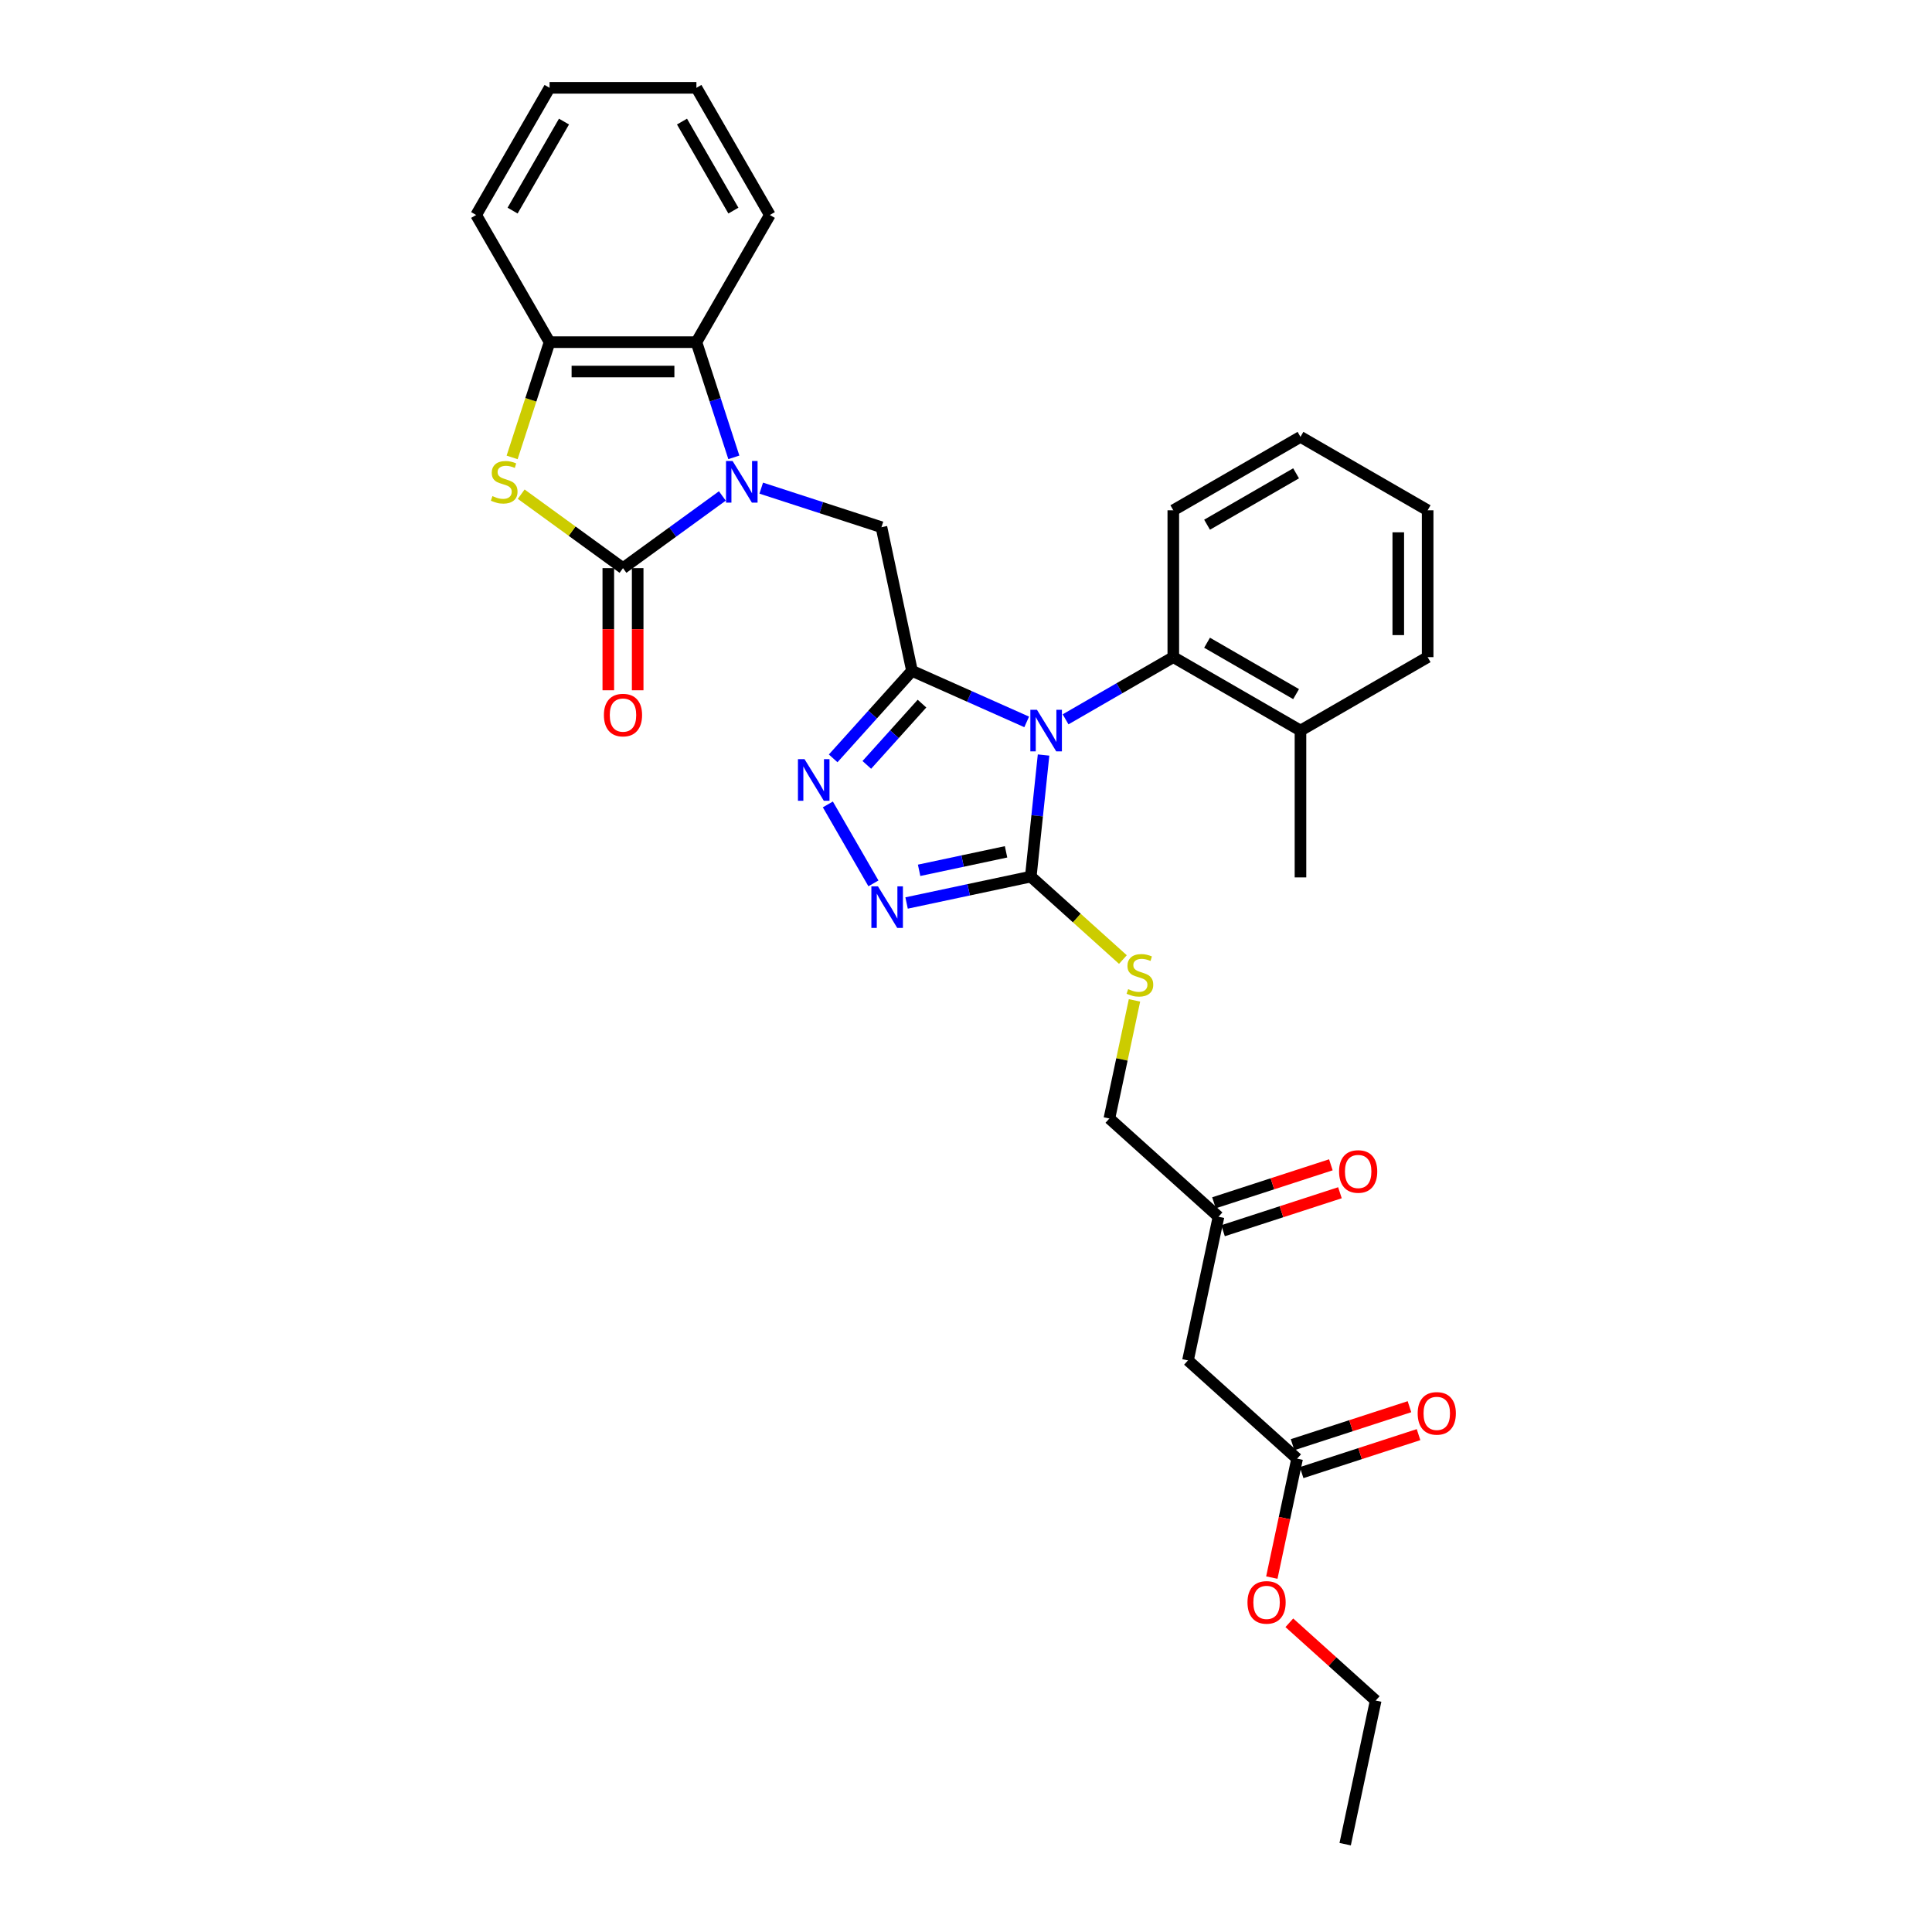 <?xml version='1.0' encoding='iso-8859-1'?>
<svg version='1.1' baseProfile='full'
              xmlns='http://www.w3.org/2000/svg'
                      xmlns:rdkit='http://www.rdkit.org/xml'
                      xmlns:xlink='http://www.w3.org/1999/xlink'
                  xml:space='preserve'
width='1000px' height='1000px' viewBox='0 0 1000 1000'>
<!-- END OF HEADER -->
<rect style='opacity:1.0;fill:#FFFFFF;stroke:none' width='1000' height='1000' x='0' y='0'> </rect>
<path class='bond-0' d='M 531.413,373.657 L 501.727,360.44' style='fill:none;fill-rule:evenodd;stroke:#0000FF;stroke-width:6px;stroke-linecap:butt;stroke-linejoin:miter;stroke-opacity:1' />
<path class='bond-0' d='M 501.727,360.44 L 472.041,347.222' style='fill:none;fill-rule:evenodd;stroke:#000000;stroke-width:6px;stroke-linecap:butt;stroke-linejoin:miter;stroke-opacity:1' />
<path class='bond-3' d='M 540.146,390.8 L 536.839,422.264' style='fill:none;fill-rule:evenodd;stroke:#0000FF;stroke-width:6px;stroke-linecap:butt;stroke-linejoin:miter;stroke-opacity:1' />
<path class='bond-3' d='M 536.839,422.264 L 533.532,453.728' style='fill:none;fill-rule:evenodd;stroke:#000000;stroke-width:6px;stroke-linecap:butt;stroke-linejoin:miter;stroke-opacity:1' />
<path class='bond-9' d='M 551.54,372.327 L 579.42,356.23' style='fill:none;fill-rule:evenodd;stroke:#0000FF;stroke-width:6px;stroke-linecap:butt;stroke-linejoin:miter;stroke-opacity:1' />
<path class='bond-9' d='M 579.42,356.23 L 607.3,340.134' style='fill:none;fill-rule:evenodd;stroke:#000000;stroke-width:6px;stroke-linecap:butt;stroke-linejoin:miter;stroke-opacity:1' />
<path class='bond-4' d='M 472.041,347.222 L 451.643,369.876' style='fill:none;fill-rule:evenodd;stroke:#000000;stroke-width:6px;stroke-linecap:butt;stroke-linejoin:miter;stroke-opacity:1' />
<path class='bond-4' d='M 451.643,369.876 L 431.246,392.53' style='fill:none;fill-rule:evenodd;stroke:#0000FF;stroke-width:6px;stroke-linecap:butt;stroke-linejoin:miter;stroke-opacity:1' />
<path class='bond-4' d='M 477.218,364.19 L 462.94,380.048' style='fill:none;fill-rule:evenodd;stroke:#000000;stroke-width:6px;stroke-linecap:butt;stroke-linejoin:miter;stroke-opacity:1' />
<path class='bond-4' d='M 462.94,380.048 L 448.662,395.906' style='fill:none;fill-rule:evenodd;stroke:#0000FF;stroke-width:6px;stroke-linecap:butt;stroke-linejoin:miter;stroke-opacity:1' />
<path class='bond-7' d='M 472.041,347.222 L 456.238,272.877' style='fill:none;fill-rule:evenodd;stroke:#000000;stroke-width:6px;stroke-linecap:butt;stroke-linejoin:miter;stroke-opacity:1' />
<path class='bond-1' d='M 394.015,252.659 L 425.126,262.768' style='fill:none;fill-rule:evenodd;stroke:#0000FF;stroke-width:6px;stroke-linecap:butt;stroke-linejoin:miter;stroke-opacity:1' />
<path class='bond-1' d='M 425.126,262.768 L 456.238,272.877' style='fill:none;fill-rule:evenodd;stroke:#000000;stroke-width:6px;stroke-linecap:butt;stroke-linejoin:miter;stroke-opacity:1' />
<path class='bond-2' d='M 373.888,256.701 L 348.174,275.383' style='fill:none;fill-rule:evenodd;stroke:#0000FF;stroke-width:6px;stroke-linecap:butt;stroke-linejoin:miter;stroke-opacity:1' />
<path class='bond-2' d='M 348.174,275.383 L 322.461,294.065' style='fill:none;fill-rule:evenodd;stroke:#000000;stroke-width:6px;stroke-linecap:butt;stroke-linejoin:miter;stroke-opacity:1' />
<path class='bond-8' d='M 379.837,236.726 L 370.15,206.914' style='fill:none;fill-rule:evenodd;stroke:#0000FF;stroke-width:6px;stroke-linecap:butt;stroke-linejoin:miter;stroke-opacity:1' />
<path class='bond-8' d='M 370.15,206.914 L 360.464,177.102' style='fill:none;fill-rule:evenodd;stroke:#000000;stroke-width:6px;stroke-linecap:butt;stroke-linejoin:miter;stroke-opacity:1' />
<path class='bond-6' d='M 322.461,294.065 L 296.116,274.924' style='fill:none;fill-rule:evenodd;stroke:#000000;stroke-width:6px;stroke-linecap:butt;stroke-linejoin:miter;stroke-opacity:1' />
<path class='bond-6' d='M 296.116,274.924 L 269.771,255.784' style='fill:none;fill-rule:evenodd;stroke:#CCCC00;stroke-width:6px;stroke-linecap:butt;stroke-linejoin:miter;stroke-opacity:1' />
<path class='bond-14' d='M 314.86,294.065 L 314.86,325.676' style='fill:none;fill-rule:evenodd;stroke:#000000;stroke-width:6px;stroke-linecap:butt;stroke-linejoin:miter;stroke-opacity:1' />
<path class='bond-14' d='M 314.86,325.676 L 314.86,357.287' style='fill:none;fill-rule:evenodd;stroke:#FF0000;stroke-width:6px;stroke-linecap:butt;stroke-linejoin:miter;stroke-opacity:1' />
<path class='bond-14' d='M 330.061,294.065 L 330.061,325.676' style='fill:none;fill-rule:evenodd;stroke:#000000;stroke-width:6px;stroke-linecap:butt;stroke-linejoin:miter;stroke-opacity:1' />
<path class='bond-14' d='M 330.061,325.676 L 330.061,357.287' style='fill:none;fill-rule:evenodd;stroke:#FF0000;stroke-width:6px;stroke-linecap:butt;stroke-linejoin:miter;stroke-opacity:1' />
<path class='bond-5' d='M 533.532,453.728 L 501.39,460.56' style='fill:none;fill-rule:evenodd;stroke:#000000;stroke-width:6px;stroke-linecap:butt;stroke-linejoin:miter;stroke-opacity:1' />
<path class='bond-5' d='M 501.39,460.56 L 469.249,467.391' style='fill:none;fill-rule:evenodd;stroke:#0000FF;stroke-width:6px;stroke-linecap:butt;stroke-linejoin:miter;stroke-opacity:1' />
<path class='bond-5' d='M 520.729,440.908 L 498.23,445.69' style='fill:none;fill-rule:evenodd;stroke:#000000;stroke-width:6px;stroke-linecap:butt;stroke-linejoin:miter;stroke-opacity:1' />
<path class='bond-5' d='M 498.23,445.69 L 475.731,450.473' style='fill:none;fill-rule:evenodd;stroke:#0000FF;stroke-width:6px;stroke-linecap:butt;stroke-linejoin:miter;stroke-opacity:1' />
<path class='bond-11' d='M 533.532,453.728 L 557.373,475.194' style='fill:none;fill-rule:evenodd;stroke:#000000;stroke-width:6px;stroke-linecap:butt;stroke-linejoin:miter;stroke-opacity:1' />
<path class='bond-11' d='M 557.373,475.194 L 581.214,496.661' style='fill:none;fill-rule:evenodd;stroke:#CCCC00;stroke-width:6px;stroke-linecap:butt;stroke-linejoin:miter;stroke-opacity:1' />
<path class='bond-32' d='M 428.493,416.369 L 452.086,457.233' style='fill:none;fill-rule:evenodd;stroke:#0000FF;stroke-width:6px;stroke-linecap:butt;stroke-linejoin:miter;stroke-opacity:1' />
<path class='bond-34' d='M 265.074,236.757 L 274.766,206.93' style='fill:none;fill-rule:evenodd;stroke:#CCCC00;stroke-width:6px;stroke-linecap:butt;stroke-linejoin:miter;stroke-opacity:1' />
<path class='bond-34' d='M 274.766,206.93 L 284.457,177.102' style='fill:none;fill-rule:evenodd;stroke:#000000;stroke-width:6px;stroke-linecap:butt;stroke-linejoin:miter;stroke-opacity:1' />
<path class='bond-10' d='M 360.464,177.102 L 284.457,177.102' style='fill:none;fill-rule:evenodd;stroke:#000000;stroke-width:6px;stroke-linecap:butt;stroke-linejoin:miter;stroke-opacity:1' />
<path class='bond-10' d='M 349.063,192.304 L 295.858,192.304' style='fill:none;fill-rule:evenodd;stroke:#000000;stroke-width:6px;stroke-linecap:butt;stroke-linejoin:miter;stroke-opacity:1' />
<path class='bond-21' d='M 360.464,177.102 L 398.467,111.278' style='fill:none;fill-rule:evenodd;stroke:#000000;stroke-width:6px;stroke-linecap:butt;stroke-linejoin:miter;stroke-opacity:1' />
<path class='bond-16' d='M 607.3,340.134 L 673.124,378.137' style='fill:none;fill-rule:evenodd;stroke:#000000;stroke-width:6px;stroke-linecap:butt;stroke-linejoin:miter;stroke-opacity:1' />
<path class='bond-16' d='M 624.775,332.67 L 670.851,359.272' style='fill:none;fill-rule:evenodd;stroke:#000000;stroke-width:6px;stroke-linecap:butt;stroke-linejoin:miter;stroke-opacity:1' />
<path class='bond-22' d='M 607.3,340.134 L 607.3,264.127' style='fill:none;fill-rule:evenodd;stroke:#000000;stroke-width:6px;stroke-linecap:butt;stroke-linejoin:miter;stroke-opacity:1' />
<path class='bond-23' d='M 284.457,177.102 L 246.454,111.278' style='fill:none;fill-rule:evenodd;stroke:#000000;stroke-width:6px;stroke-linecap:butt;stroke-linejoin:miter;stroke-opacity:1' />
<path class='bond-19' d='M 587.208,517.796 L 580.711,548.364' style='fill:none;fill-rule:evenodd;stroke:#CCCC00;stroke-width:6px;stroke-linecap:butt;stroke-linejoin:miter;stroke-opacity:1' />
<path class='bond-19' d='M 580.711,548.364 L 574.213,578.932' style='fill:none;fill-rule:evenodd;stroke:#000000;stroke-width:6px;stroke-linecap:butt;stroke-linejoin:miter;stroke-opacity:1' />
<path class='bond-12' d='M 614.895,704.137 L 630.697,629.791' style='fill:none;fill-rule:evenodd;stroke:#000000;stroke-width:6px;stroke-linecap:butt;stroke-linejoin:miter;stroke-opacity:1' />
<path class='bond-13' d='M 614.895,704.137 L 671.379,754.995' style='fill:none;fill-rule:evenodd;stroke:#000000;stroke-width:6px;stroke-linecap:butt;stroke-linejoin:miter;stroke-opacity:1' />
<path class='bond-17' d='M 673.727,762.224 L 703.98,752.394' style='fill:none;fill-rule:evenodd;stroke:#000000;stroke-width:6px;stroke-linecap:butt;stroke-linejoin:miter;stroke-opacity:1' />
<path class='bond-17' d='M 703.98,752.394 L 734.233,742.564' style='fill:none;fill-rule:evenodd;stroke:#FF0000;stroke-width:6px;stroke-linecap:butt;stroke-linejoin:miter;stroke-opacity:1' />
<path class='bond-17' d='M 669.03,747.766 L 699.283,737.937' style='fill:none;fill-rule:evenodd;stroke:#000000;stroke-width:6px;stroke-linecap:butt;stroke-linejoin:miter;stroke-opacity:1' />
<path class='bond-17' d='M 699.283,737.937 L 729.536,728.107' style='fill:none;fill-rule:evenodd;stroke:#FF0000;stroke-width:6px;stroke-linecap:butt;stroke-linejoin:miter;stroke-opacity:1' />
<path class='bond-20' d='M 671.379,754.995 L 664.836,785.776' style='fill:none;fill-rule:evenodd;stroke:#000000;stroke-width:6px;stroke-linecap:butt;stroke-linejoin:miter;stroke-opacity:1' />
<path class='bond-20' d='M 664.836,785.776 L 658.293,816.557' style='fill:none;fill-rule:evenodd;stroke:#FF0000;stroke-width:6px;stroke-linecap:butt;stroke-linejoin:miter;stroke-opacity:1' />
<path class='bond-15' d='M 630.697,629.791 L 574.213,578.932' style='fill:none;fill-rule:evenodd;stroke:#000000;stroke-width:6px;stroke-linecap:butt;stroke-linejoin:miter;stroke-opacity:1' />
<path class='bond-18' d='M 633.046,637.019 L 663.299,627.19' style='fill:none;fill-rule:evenodd;stroke:#000000;stroke-width:6px;stroke-linecap:butt;stroke-linejoin:miter;stroke-opacity:1' />
<path class='bond-18' d='M 663.299,627.19 L 693.552,617.36' style='fill:none;fill-rule:evenodd;stroke:#FF0000;stroke-width:6px;stroke-linecap:butt;stroke-linejoin:miter;stroke-opacity:1' />
<path class='bond-18' d='M 628.348,622.562 L 658.601,612.732' style='fill:none;fill-rule:evenodd;stroke:#000000;stroke-width:6px;stroke-linecap:butt;stroke-linejoin:miter;stroke-opacity:1' />
<path class='bond-18' d='M 658.601,612.732 L 688.854,602.902' style='fill:none;fill-rule:evenodd;stroke:#FF0000;stroke-width:6px;stroke-linecap:butt;stroke-linejoin:miter;stroke-opacity:1' />
<path class='bond-24' d='M 673.124,378.137 L 673.124,454.144' style='fill:none;fill-rule:evenodd;stroke:#000000;stroke-width:6px;stroke-linecap:butt;stroke-linejoin:miter;stroke-opacity:1' />
<path class='bond-25' d='M 673.124,378.137 L 738.948,340.134' style='fill:none;fill-rule:evenodd;stroke:#000000;stroke-width:6px;stroke-linecap:butt;stroke-linejoin:miter;stroke-opacity:1' />
<path class='bond-26' d='M 667.357,839.949 L 689.708,860.074' style='fill:none;fill-rule:evenodd;stroke:#FF0000;stroke-width:6px;stroke-linecap:butt;stroke-linejoin:miter;stroke-opacity:1' />
<path class='bond-26' d='M 689.708,860.074 L 712.06,880.2' style='fill:none;fill-rule:evenodd;stroke:#000000;stroke-width:6px;stroke-linecap:butt;stroke-linejoin:miter;stroke-opacity:1' />
<path class='bond-27' d='M 398.467,111.278 L 360.464,45.455' style='fill:none;fill-rule:evenodd;stroke:#000000;stroke-width:6px;stroke-linecap:butt;stroke-linejoin:miter;stroke-opacity:1' />
<path class='bond-27' d='M 379.602,109.006 L 353,62.929' style='fill:none;fill-rule:evenodd;stroke:#000000;stroke-width:6px;stroke-linecap:butt;stroke-linejoin:miter;stroke-opacity:1' />
<path class='bond-28' d='M 607.3,264.127 L 673.124,226.123' style='fill:none;fill-rule:evenodd;stroke:#000000;stroke-width:6px;stroke-linecap:butt;stroke-linejoin:miter;stroke-opacity:1' />
<path class='bond-28' d='M 624.775,271.591 L 670.851,244.989' style='fill:none;fill-rule:evenodd;stroke:#000000;stroke-width:6px;stroke-linecap:butt;stroke-linejoin:miter;stroke-opacity:1' />
<path class='bond-35' d='M 246.454,111.278 L 284.457,45.455' style='fill:none;fill-rule:evenodd;stroke:#000000;stroke-width:6px;stroke-linecap:butt;stroke-linejoin:miter;stroke-opacity:1' />
<path class='bond-35' d='M 265.319,109.006 L 291.921,62.929' style='fill:none;fill-rule:evenodd;stroke:#000000;stroke-width:6px;stroke-linecap:butt;stroke-linejoin:miter;stroke-opacity:1' />
<path class='bond-33' d='M 738.948,340.134 L 738.948,264.127' style='fill:none;fill-rule:evenodd;stroke:#000000;stroke-width:6px;stroke-linecap:butt;stroke-linejoin:miter;stroke-opacity:1' />
<path class='bond-33' d='M 723.747,328.733 L 723.747,275.528' style='fill:none;fill-rule:evenodd;stroke:#000000;stroke-width:6px;stroke-linecap:butt;stroke-linejoin:miter;stroke-opacity:1' />
<path class='bond-30' d='M 712.06,880.2 L 696.257,954.545' style='fill:none;fill-rule:evenodd;stroke:#000000;stroke-width:6px;stroke-linecap:butt;stroke-linejoin:miter;stroke-opacity:1' />
<path class='bond-29' d='M 360.464,45.455 L 284.457,45.455' style='fill:none;fill-rule:evenodd;stroke:#000000;stroke-width:6px;stroke-linecap:butt;stroke-linejoin:miter;stroke-opacity:1' />
<path class='bond-31' d='M 673.124,226.123 L 738.948,264.127' style='fill:none;fill-rule:evenodd;stroke:#000000;stroke-width:6px;stroke-linecap:butt;stroke-linejoin:miter;stroke-opacity:1' />
<path  class='atom-0' d='M 536.719 367.375
L 543.772 378.776
Q 544.471 379.901, 545.596 381.938
Q 546.721 383.975, 546.782 384.096
L 546.782 367.375
L 549.64 367.375
L 549.64 388.9
L 546.691 388.9
L 539.12 376.435
Q 538.239 374.975, 537.296 373.303
Q 536.384 371.631, 536.111 371.114
L 536.111 388.9
L 533.313 388.9
L 533.313 367.375
L 536.719 367.375
' fill='#0000FF'/>
<path  class='atom-2' d='M 379.193 238.627
L 386.247 250.028
Q 386.946 251.152, 388.071 253.189
Q 389.196 255.226, 389.257 255.348
L 389.257 238.627
L 392.115 238.627
L 392.115 260.152
L 389.165 260.152
L 381.595 247.687
Q 380.713 246.227, 379.771 244.555
Q 378.859 242.883, 378.585 242.366
L 378.585 260.152
L 375.788 260.152
L 375.788 238.627
L 379.193 238.627
' fill='#0000FF'/>
<path  class='atom-5' d='M 416.424 392.944
L 423.478 404.345
Q 424.177 405.47, 425.302 407.507
Q 426.427 409.544, 426.488 409.665
L 426.488 392.944
L 429.346 392.944
L 429.346 414.469
L 426.396 414.469
L 418.826 402.004
Q 417.944 400.545, 417.002 398.873
Q 416.09 397.2, 415.816 396.684
L 415.816 414.469
L 413.019 414.469
L 413.019 392.944
L 416.424 392.944
' fill='#0000FF'/>
<path  class='atom-6' d='M 454.428 458.768
L 461.481 470.169
Q 462.18 471.294, 463.305 473.331
Q 464.43 475.368, 464.491 475.489
L 464.491 458.768
L 467.349 458.768
L 467.349 480.293
L 464.4 480.293
L 456.83 467.828
Q 455.948 466.369, 455.005 464.696
Q 454.093 463.024, 453.82 462.507
L 453.82 480.293
L 451.023 480.293
L 451.023 458.768
L 454.428 458.768
' fill='#0000FF'/>
<path  class='atom-7' d='M 254.889 256.777
Q 255.132 256.868, 256.136 257.294
Q 257.139 257.719, 258.233 257.993
Q 259.358 258.236, 260.453 258.236
Q 262.49 258.236, 263.676 257.263
Q 264.861 256.26, 264.861 254.527
Q 264.861 253.341, 264.253 252.612
Q 263.676 251.882, 262.763 251.487
Q 261.851 251.092, 260.331 250.636
Q 258.416 250.058, 257.261 249.511
Q 256.136 248.963, 255.315 247.808
Q 254.524 246.653, 254.524 244.707
Q 254.524 242.001, 256.348 240.329
Q 258.203 238.657, 261.851 238.657
Q 264.344 238.657, 267.172 239.843
L 266.473 242.184
Q 263.888 241.12, 261.943 241.12
Q 259.845 241.12, 258.689 242.001
Q 257.534 242.853, 257.565 244.342
Q 257.565 245.498, 258.142 246.197
Q 258.75 246.896, 259.602 247.291
Q 260.483 247.687, 261.943 248.143
Q 263.888 248.751, 265.044 249.359
Q 266.199 249.967, 267.02 251.213
Q 267.871 252.429, 267.871 254.527
Q 267.871 257.507, 265.865 259.118
Q 263.888 260.699, 260.574 260.699
Q 258.659 260.699, 257.2 260.273
Q 255.771 259.878, 254.068 259.179
L 254.889 256.777
' fill='#CCCC00'/>
<path  class='atom-12' d='M 583.935 511.974
Q 584.179 512.065, 585.182 512.491
Q 586.185 512.917, 587.28 513.19
Q 588.404 513.433, 589.499 513.433
Q 591.536 513.433, 592.722 512.461
Q 593.907 511.457, 593.907 509.724
Q 593.907 508.539, 593.299 507.809
Q 592.722 507.079, 591.81 506.684
Q 590.898 506.289, 589.377 505.833
Q 587.462 505.255, 586.307 504.708
Q 585.182 504.161, 584.361 503.005
Q 583.57 501.85, 583.57 499.904
Q 583.57 497.198, 585.395 495.526
Q 587.249 493.854, 590.898 493.854
Q 593.391 493.854, 596.218 495.04
L 595.519 497.381
Q 592.935 496.317, 590.989 496.317
Q 588.891 496.317, 587.736 497.198
Q 586.58 498.05, 586.611 499.539
Q 586.611 500.695, 587.188 501.394
Q 587.796 502.093, 588.648 502.488
Q 589.529 502.884, 590.989 503.34
Q 592.935 503.948, 594.09 504.556
Q 595.245 505.164, 596.066 506.41
Q 596.917 507.626, 596.917 509.724
Q 596.917 512.704, 594.911 514.315
Q 592.935 515.896, 589.621 515.896
Q 587.705 515.896, 586.246 515.47
Q 584.817 515.075, 583.114 514.376
L 583.935 511.974
' fill='#CCCC00'/>
<path  class='atom-15' d='M 312.58 370.132
Q 312.58 364.964, 315.133 362.076
Q 317.687 359.187, 322.461 359.187
Q 327.234 359.187, 329.788 362.076
Q 332.341 364.964, 332.341 370.132
Q 332.341 375.362, 329.757 378.341
Q 327.173 381.29, 322.461 381.29
Q 317.718 381.29, 315.133 378.341
Q 312.58 375.392, 312.58 370.132
M 322.461 378.858
Q 325.744 378.858, 327.507 376.669
Q 329.301 374.45, 329.301 370.132
Q 329.301 365.906, 327.507 363.778
Q 325.744 361.62, 322.461 361.62
Q 319.177 361.62, 317.383 363.748
Q 315.62 365.876, 315.62 370.132
Q 315.62 374.48, 317.383 376.669
Q 319.177 378.858, 322.461 378.858
' fill='#FF0000'/>
<path  class='atom-18' d='M 733.785 731.568
Q 733.785 726.4, 736.338 723.512
Q 738.892 720.623, 743.665 720.623
Q 748.439 720.623, 750.992 723.512
Q 753.546 726.4, 753.546 731.568
Q 753.546 736.798, 750.962 739.777
Q 748.378 742.726, 743.665 742.726
Q 738.923 742.726, 736.338 739.777
Q 733.785 736.828, 733.785 731.568
M 743.665 740.294
Q 746.949 740.294, 748.712 738.105
Q 750.506 735.886, 750.506 731.568
Q 750.506 727.343, 748.712 725.214
Q 746.949 723.056, 743.665 723.056
Q 740.382 723.056, 738.588 725.184
Q 736.825 727.312, 736.825 731.568
Q 736.825 735.916, 738.588 738.105
Q 740.382 740.294, 743.665 740.294
' fill='#FF0000'/>
<path  class='atom-19' d='M 693.103 606.364
Q 693.103 601.196, 695.657 598.307
Q 698.211 595.419, 702.984 595.419
Q 707.757 595.419, 710.311 598.307
Q 712.865 601.196, 712.865 606.364
Q 712.865 611.593, 710.281 614.573
Q 707.696 617.522, 702.984 617.522
Q 698.241 617.522, 695.657 614.573
Q 693.103 611.624, 693.103 606.364
M 702.984 615.09
Q 706.268 615.09, 708.031 612.901
Q 709.825 610.681, 709.825 606.364
Q 709.825 602.138, 708.031 600.01
Q 706.268 597.851, 702.984 597.851
Q 699.701 597.851, 697.907 599.979
Q 696.143 602.108, 696.143 606.364
Q 696.143 610.712, 697.907 612.901
Q 699.701 615.09, 702.984 615.09
' fill='#FF0000'/>
<path  class='atom-21' d='M 645.695 829.402
Q 645.695 824.233, 648.249 821.345
Q 650.803 818.457, 655.576 818.457
Q 660.349 818.457, 662.903 821.345
Q 665.457 824.233, 665.457 829.402
Q 665.457 834.631, 662.873 837.611
Q 660.288 840.56, 655.576 840.56
Q 650.833 840.56, 648.249 837.611
Q 645.695 834.661, 645.695 829.402
M 655.576 838.127
Q 658.859 838.127, 660.623 835.938
Q 662.417 833.719, 662.417 829.402
Q 662.417 825.176, 660.623 823.048
Q 658.859 820.889, 655.576 820.889
Q 652.292 820.889, 650.499 823.017
Q 648.735 825.145, 648.735 829.402
Q 648.735 833.749, 650.499 835.938
Q 652.292 838.127, 655.576 838.127
' fill='#FF0000'/>
</svg>
